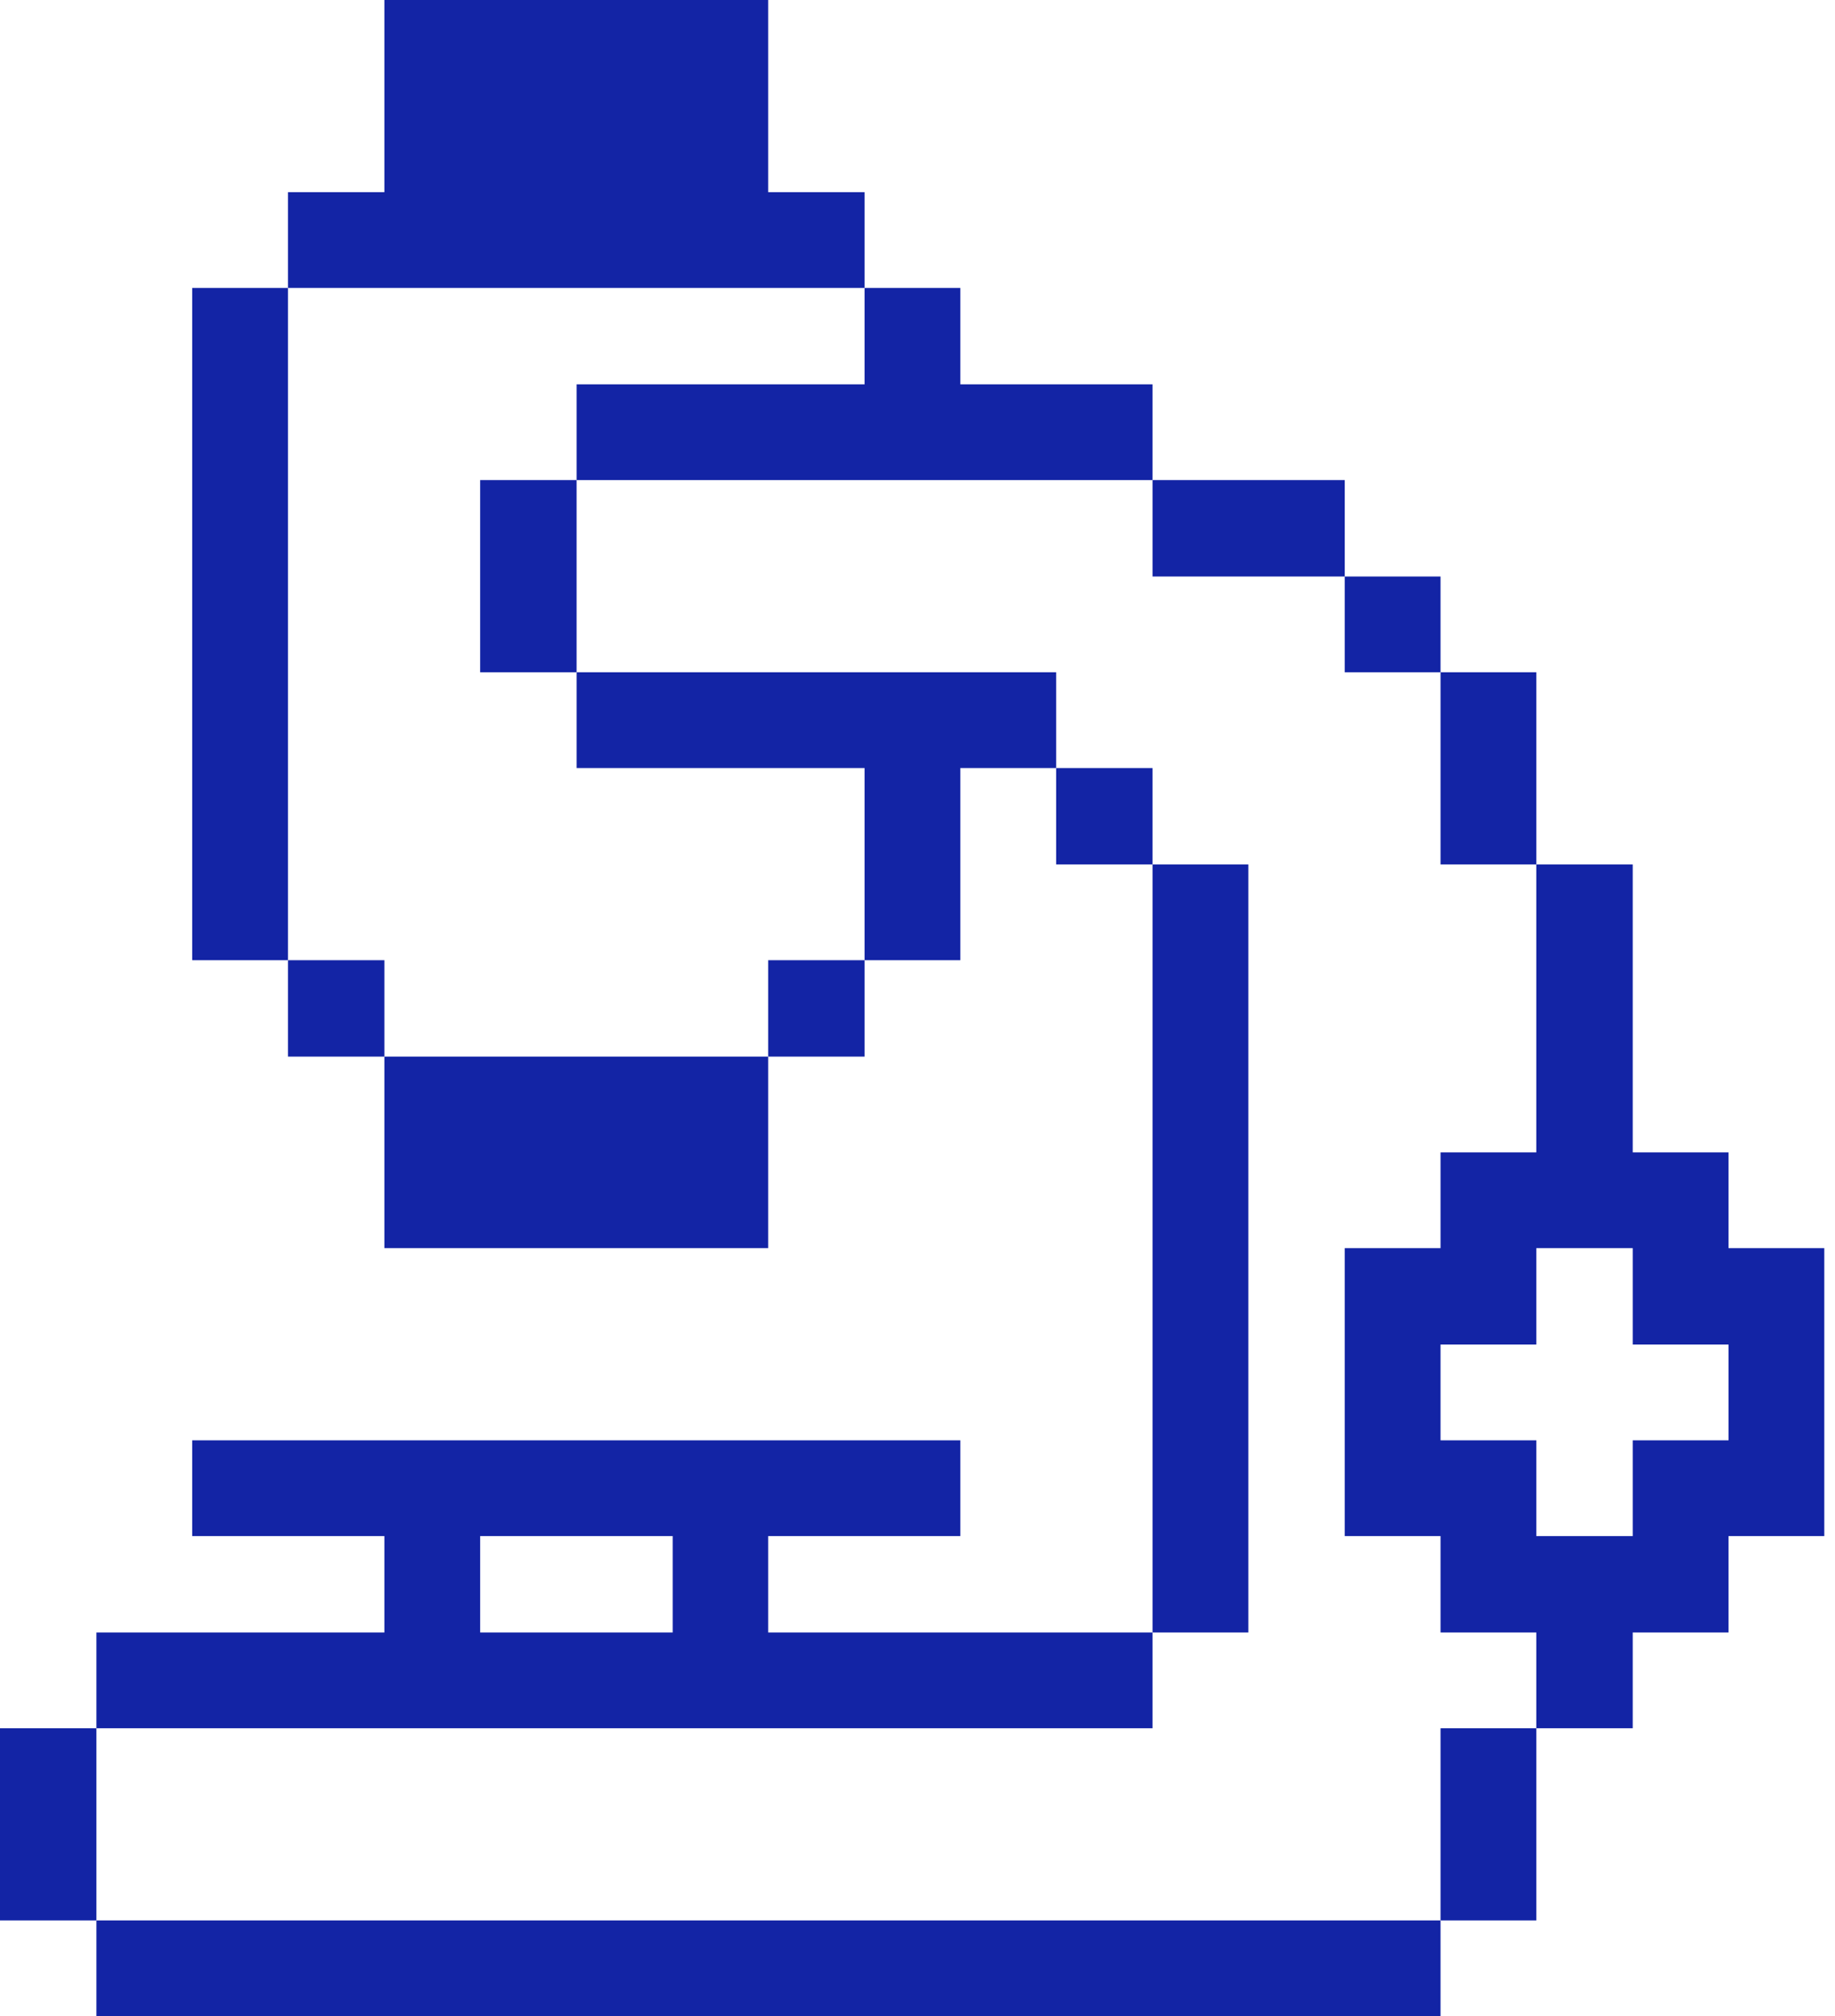 <svg width="91" height="100" viewBox="0 0 91 100" fill="none" xmlns="http://www.w3.org/2000/svg">
<path d="M71.438 57.156V61.906H66.688V76.188H71.438V80.969H76.188V85.719H80.969V80.969H85.719V76.188H90.469V61.906H85.719V57.156H80.969V42.875H76.188V57.156H71.438ZM80.969 61.906V66.688H85.719V71.438H80.969V76.188H76.188V71.438H71.438V66.688H76.188V61.906H80.969Z" fill="#1324A5"/>
<path d="M71.438 85.719H76.188V95.25H71.438V85.719Z" fill="#1324A5"/>
<path d="M71.438 33.344H76.188V42.875H71.438V33.344Z" fill="#1324A5"/>
<path d="M66.688 28.594H71.438V33.344H66.688V28.594Z" fill="#1324A5"/>
<path d="M4.781 95.25H71.438V100H4.781V95.25Z" fill="#1324A5"/>
<path d="M57.156 42.875H61.906V80.969H57.156V42.875Z" fill="#1324A5"/>
<path d="M57.156 23.812H66.688V28.594H57.156V23.812Z" fill="#1324A5"/>
<path d="M52.375 38.094H57.156V42.875H52.375V38.094Z" fill="#1324A5"/>
<path d="M28.594 33.344V38.094H42.875V47.625H47.625V38.094H52.375V33.344H28.594Z" fill="#1324A5"/>
<path d="M38.094 47.625H42.875V52.406H38.094V47.625Z" fill="#1324A5"/>
<path d="M28.594 19.062V23.812H57.156V19.062H47.625V14.281H42.875V19.062H28.594Z" fill="#1324A5"/>
<path d="M19.062 52.406H38.094V61.906H19.062V52.406Z" fill="#1324A5"/>
<path d="M23.812 23.812H28.594V33.344H23.812V23.812Z" fill="#1324A5"/>
<path d="M42.875 14.281V9.531H38.094V0H19.062V9.531H14.281V14.281H42.875Z" fill="#1324A5"/>
<path d="M14.281 47.625H19.062V52.406H14.281V47.625Z" fill="#1324A5"/>
<path d="M57.156 85.719V80.969H38.094V76.188H47.625V71.438H9.531V76.188H19.062V80.969H4.781V85.719H57.156ZM23.812 76.188H33.359V80.969H23.812V76.188Z" fill="#1324A5"/>
<path d="M9.531 14.281H14.281V47.625H9.531V14.281Z" fill="#1324A5"/>
<path d="M0 85.719H4.781V95.25H0V85.719Z" fill="#1324A5"/>
</svg>
